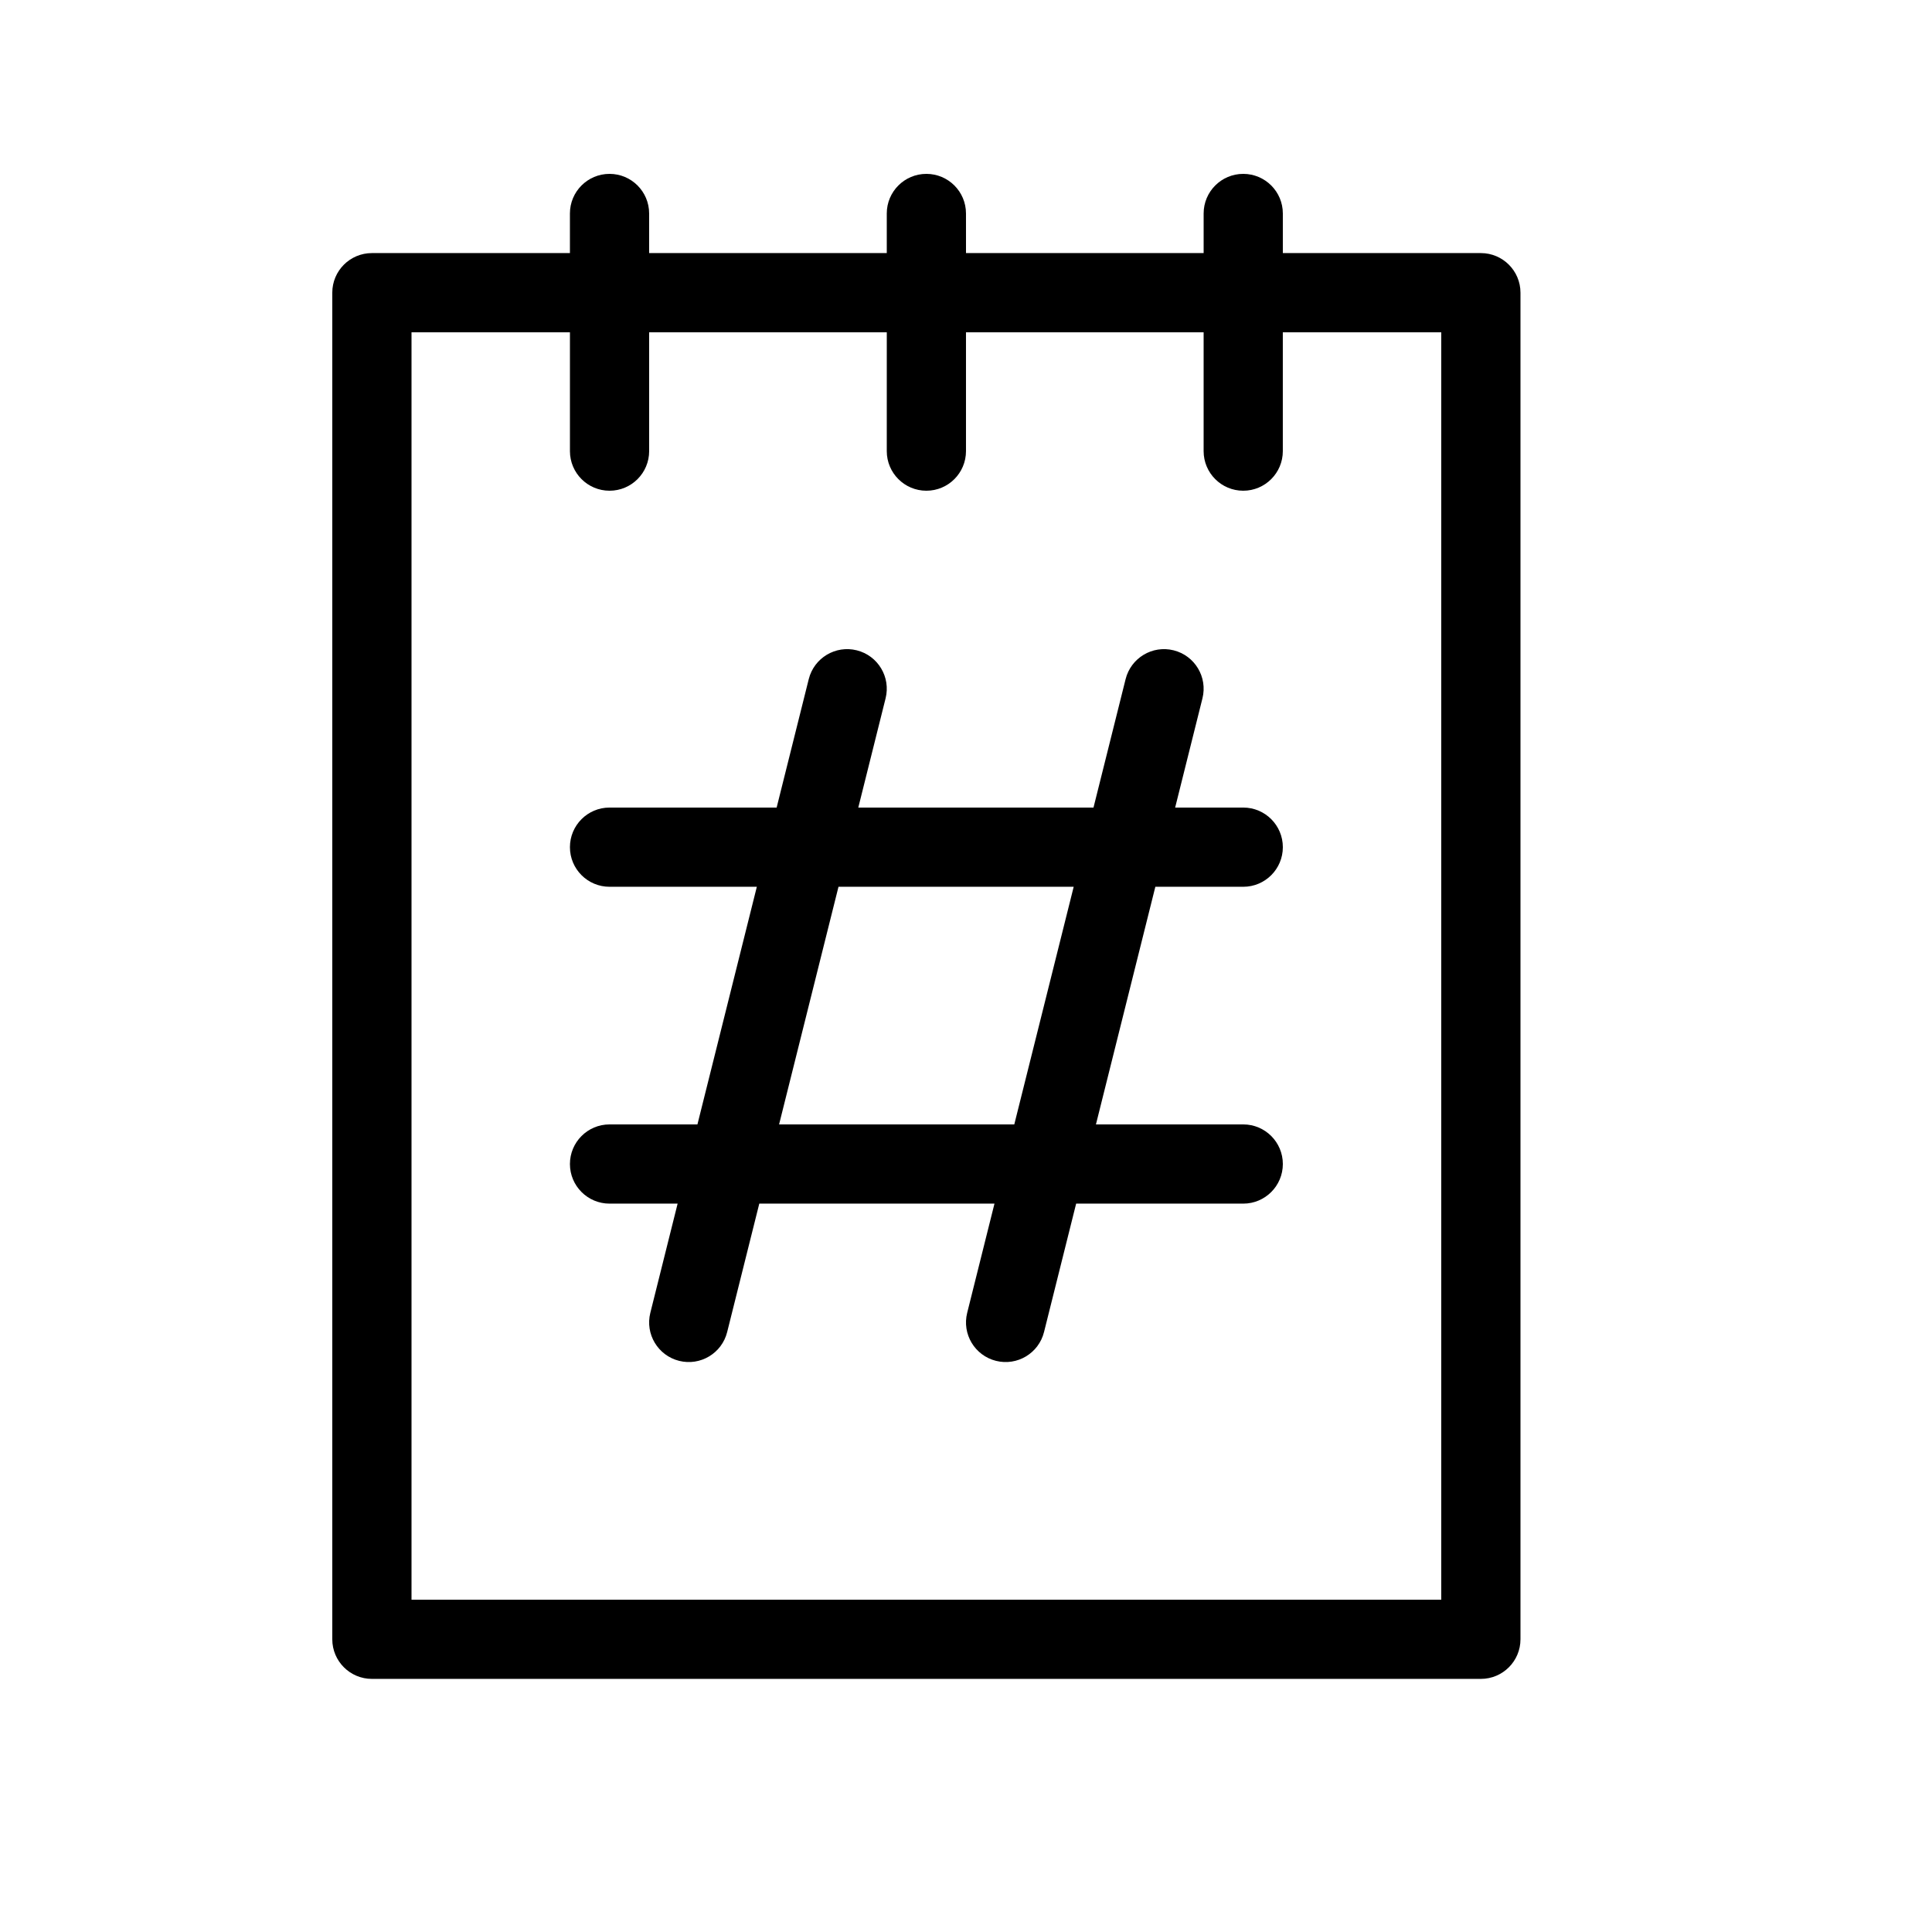 <?xml version="1.0" encoding="UTF-8"?>
<!-- Uploaded to: ICON Repo, www.svgrepo.com, Generator: ICON Repo Mixer Tools -->
<svg fill="#000000" width="800px" height="800px" version="1.1" viewBox="144 144 512 512" xmlns="http://www.w3.org/2000/svg">
 <path d="m400 211.07h62.977v-10.496c0-5.797 4.699-10.496 10.496-10.496 5.793 0 10.492 4.699 10.492 10.496v10.496h52.48c5.797 0 10.496 4.699 10.496 10.496v356.86c0 5.797-4.699 10.496-10.496 10.496h-293.89c-5.797 0-10.496-4.699-10.496-10.496v-356.86c0-5.797 4.699-10.496 10.496-10.496h52.48v-10.496c0-5.797 4.699-10.496 10.496-10.496s10.496 4.699 10.496 10.496v10.496h62.977v-10.496c0-5.797 4.699-10.496 10.496-10.496s10.496 4.699 10.496 10.496zm-20.992 20.992h-62.977v31.488c0 5.797-4.699 10.496-10.496 10.496s-10.496-4.699-10.496-10.496v-31.488h-41.984v335.87h272.89v-335.87h-41.984v31.488c0 5.797-4.699 10.496-10.492 10.496-5.797 0-10.496-4.699-10.496-10.496v-31.488h-62.977v31.488c0 5.797-4.699 10.496-10.496 10.496s-10.496-4.699-10.496-10.496zm-7.551 125.95h62.332l8.508-34.035c1.406-5.625 7.106-9.043 12.727-7.637 5.625 1.406 9.043 7.106 7.637 12.727l-7.234 28.945h18.047c5.793 0 10.492 4.699 10.492 10.496s-4.699 10.496-10.492 10.496h-23.297l-15.742 62.977h39.039c5.793 0 10.492 4.699 10.492 10.496s-4.699 10.496-10.492 10.496h-44.285l-8.512 34.031c-1.406 5.625-7.102 9.043-12.727 7.637s-9.043-7.106-7.637-12.727l7.234-28.941h-62.328l-8.512 34.031c-1.402 5.625-7.102 9.043-12.727 7.637s-9.043-7.106-7.637-12.727l7.234-28.941h-18.043c-5.797 0-10.496-4.699-10.496-10.496s4.699-10.496 10.496-10.496h23.293l15.742-62.977h-39.035c-5.797 0-10.496-4.699-10.496-10.496s4.699-10.496 10.496-10.496h44.285l8.508-34.035c1.406-5.625 7.106-9.043 12.727-7.637 5.625 1.406 9.043 7.106 7.637 12.727zm-5.246 20.992-15.746 62.977h62.332l15.742-62.977z"/>
</svg>